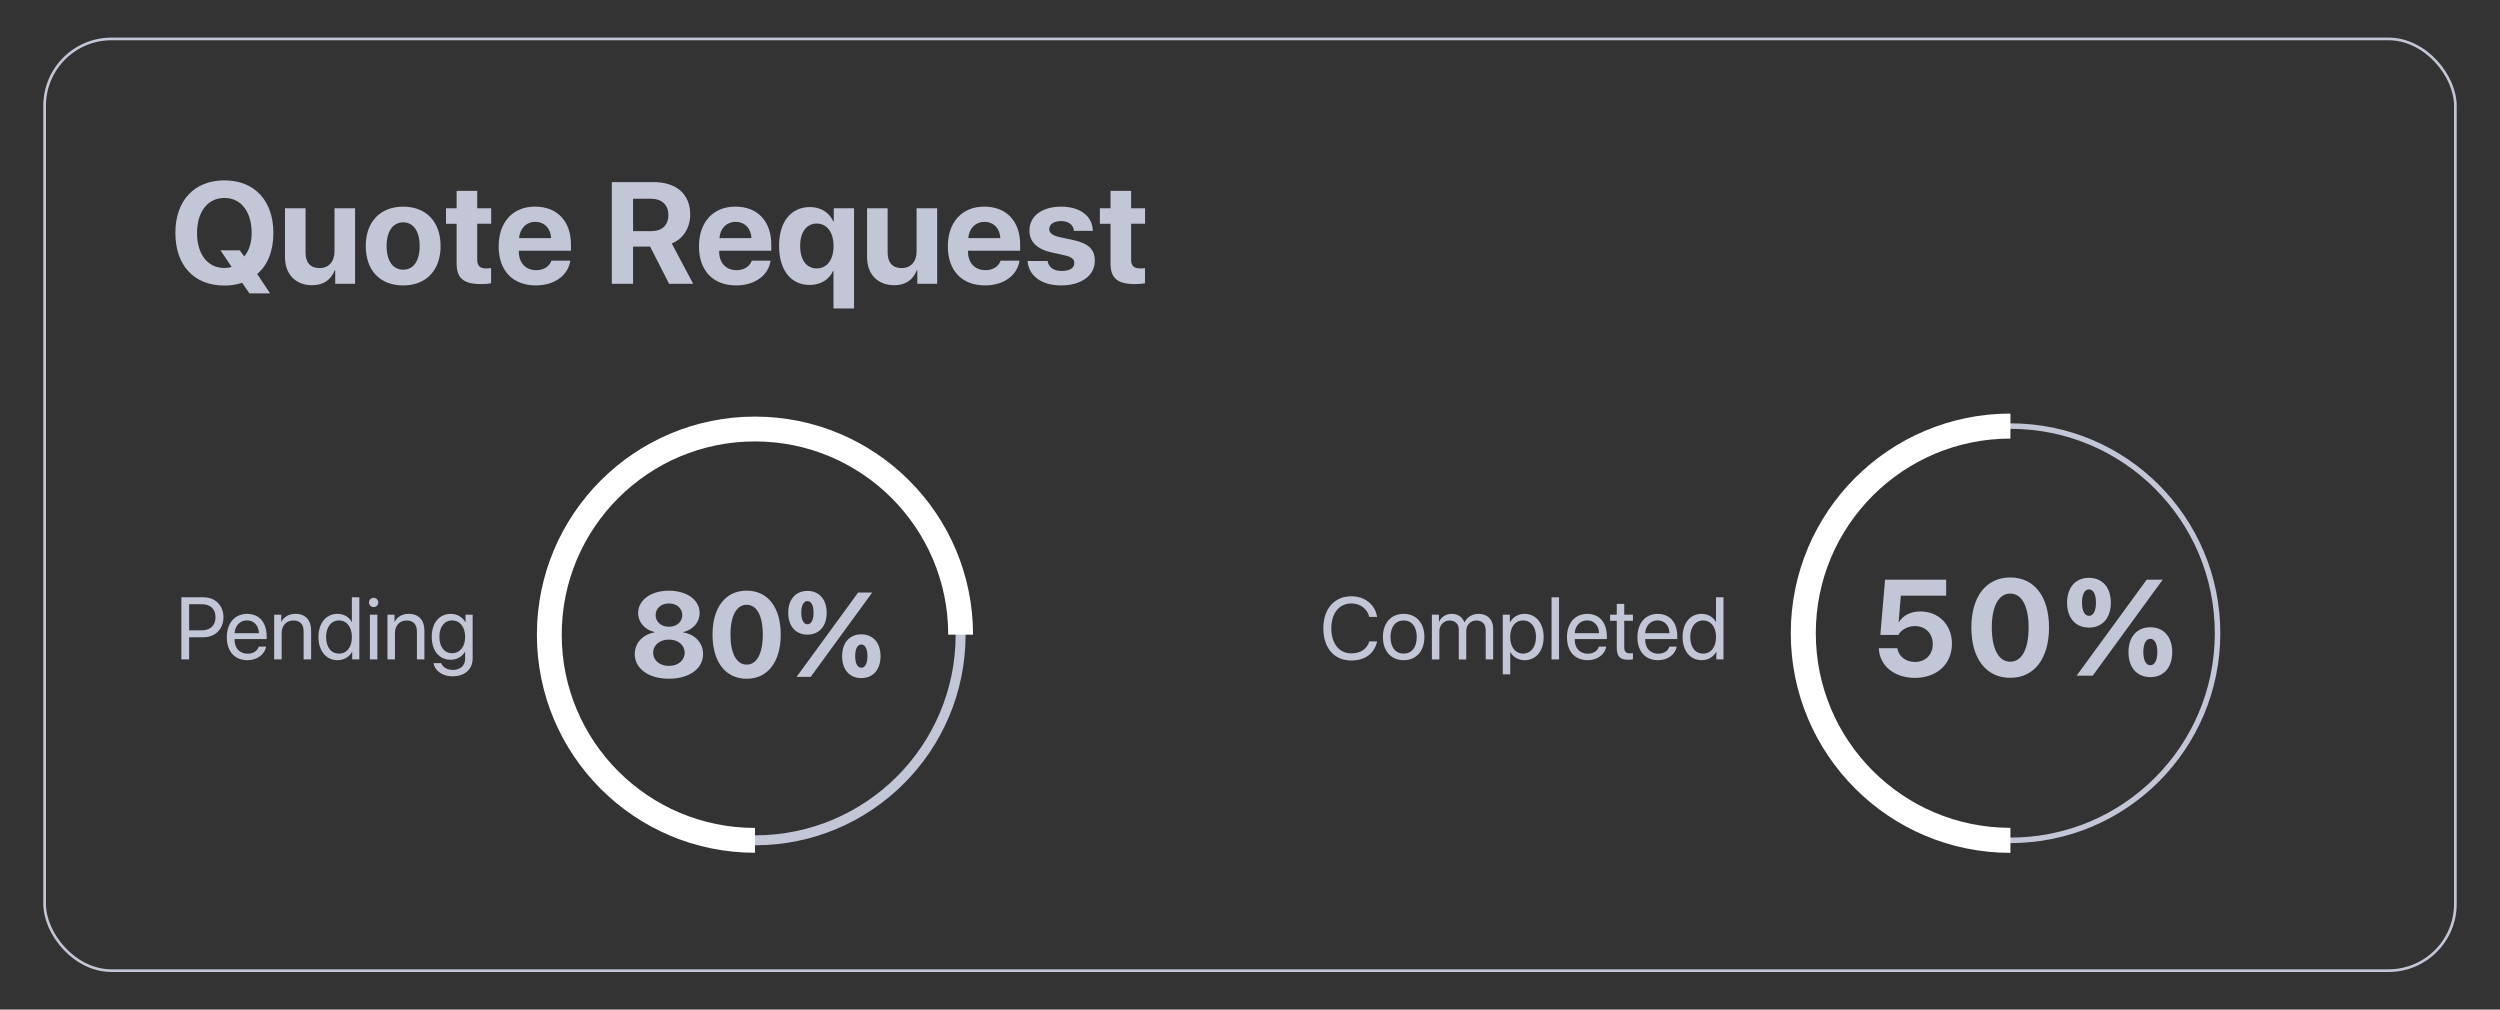 <?xml version="1.0" encoding="UTF-8"?>
<svg id="Step_3" xmlns="http://www.w3.org/2000/svg" version="1.1" viewBox="0 0 935.51 377.79">
  <rect x="0" y="0" width="935.51" height="377.79" fill="#333333" stroke="none"/>
  <!-- Generator: Adobe Illustrator 29.8.1, SVG Export Plug-In . SVG Version: 2.1.1 Build 2)  -->
  <defs>
    <style>
      .st0 {
        stroke-width: 3.72px;
      }

      .st0, .st1, .st2, .st3, .st4 {
        fill: none;
        stroke-miterlimit: 10;
      }

      .st0, .st3, .st4 {
        stroke: #c2c6d6;
      }

      .st1 {
        stroke-width: 9.36px;
      }

      .st1, .st2 {
        stroke: #fff;
      }

      .st2 {
        stroke-width: 9.29px;
      }

      .st3 {
        stroke-width: 2.06px;
      }

      .st5 {
        fill: #c2c6d6;
      }
    </style>
  </defs>
  <rect class="st4" x="16.7" y="14.57" width="902.11" height="348.65" rx="25" ry="25"/>
  <g>
    <path class="st5" d="M65.62,87.19c0-12.1,7.07-19.7,18.35-19.7s18.33,7.59,18.33,19.7c0,6.7-2.14,12.08-6.06,15.32l4.83,7.28h-7.73l-2.72-3.98c-2.03.71-4.25,1.05-6.64,1.05-11.29,0-18.35-7.46-18.35-19.67ZM86.69,99.9l-4.17-6.22h7.2l1.66,2.27c1.79-2.06,2.79-5.09,2.79-8.75,0-7.99-3.98-13.13-10.2-13.13s-10.23,5.14-10.23,13.13,3.98,13.08,10.23,13.08c.98,0,1.87-.13,2.72-.37Z"/>
    <path class="st5" d="M132.88,106.2h-7.44v-5.09h-.16c-1.4,3.56-4.19,5.62-8.46,5.62-6.12,0-10.18-3.98-10.18-10.57v-18.22h7.7v16.61c0,3.77,1.87,5.77,5.27,5.77s5.56-2.45,5.56-6.2v-16.19h7.7v28.27Z"/>
    <path class="st5" d="M136.87,92.04c0-9.15,5.54-14.71,14-14.71s14,5.54,14,14.71-5.46,14.77-14,14.77-14-5.48-14-14.77ZM157.04,92.06c0-5.62-2.43-8.86-6.17-8.86s-6.2,3.24-6.2,8.86,2.4,8.86,6.2,8.86,6.17-3.19,6.17-8.86Z"/>
    <path class="st5" d="M178.58,71.42v6.51h5.22v5.8h-5.22v13.53c0,2.16,1.05,3.19,3.32,3.19.69,0,1.4-.05,1.87-.13v5.67c-.79.18-2.11.32-3.67.32-6.64,0-9.23-2.21-9.23-7.73v-14.84h-3.98v-5.8h3.98v-6.51h7.7Z"/>
    <path class="st5" d="M213.41,97.55c-.84,5.54-5.91,9.25-12.89,9.25-8.7,0-13.92-5.56-13.92-14.61s5.27-14.87,13.63-14.87,13.42,5.56,13.42,14.16v2.35h-19.49v.47c0,4.03,2.56,6.8,6.49,6.8,2.82,0,4.98-1.4,5.7-3.56h7.07ZM194.24,89.11h12c-.16-3.61-2.5-6.09-5.93-6.09s-5.8,2.56-6.06,6.09Z"/>
    <path class="st5" d="M236.9,106.2h-7.96v-38.05h15.58c8.75,0,13.76,4.61,13.76,12.13,0,4.88-2.53,9.1-6.91,10.81l8.02,15.11h-9.02l-7.09-13.92h-6.38v13.92ZM236.9,86.5h6.86c4.01,0,6.35-2.29,6.35-6.06s-2.48-6.06-6.43-6.06h-6.78v12.13Z"/>
    <path class="st5" d="M288.37,97.55c-.84,5.54-5.91,9.25-12.89,9.25-8.7,0-13.92-5.56-13.92-14.61s5.27-14.87,13.63-14.87,13.42,5.56,13.42,14.16v2.35h-19.49v.47c0,4.03,2.56,6.8,6.49,6.8,2.82,0,4.98-1.4,5.7-3.56h7.07ZM269.2,89.11h12c-.16-3.61-2.5-6.09-5.93-6.09s-5.8,2.56-6.06,6.09Z"/>
    <path class="st5" d="M311.84,82.86h.16v-4.93h7.59v37.49h-7.7v-14.05h-.16c-1.32,3.11-4.61,5.27-8.73,5.27-7.07,0-11.47-5.59-11.47-14.63s4.46-14.53,11.6-14.53c4.11,0,7.25,2.16,8.7,5.38ZM311.92,92.06c0-5.14-2.5-8.41-6.3-8.41s-6.2,3.22-6.2,8.41,2.35,8.38,6.2,8.38,6.3-3.22,6.3-8.38Z"/>
    <path class="st5" d="M350.7,106.2h-7.44v-5.09h-.16c-1.4,3.56-4.19,5.62-8.46,5.62-6.12,0-10.18-3.98-10.18-10.57v-18.22h7.7v16.61c0,3.77,1.87,5.77,5.27,5.77s5.56-2.45,5.56-6.2v-16.19h7.7v28.27Z"/>
    <path class="st5" d="M381.5,97.55c-.84,5.54-5.91,9.25-12.89,9.25-8.7,0-13.92-5.56-13.92-14.61s5.27-14.87,13.63-14.87,13.42,5.56,13.42,14.16v2.35h-19.49v.47c0,4.03,2.56,6.8,6.49,6.8,2.82,0,4.98-1.4,5.7-3.56h7.07ZM362.33,89.11h12c-.16-3.61-2.5-6.09-5.93-6.09s-5.8,2.56-6.06,6.09Z"/>
    <path class="st5" d="M397.14,77.33c7.09,0,11.71,3.59,11.81,9.07h-7.09c-.16-2.27-1.98-3.67-4.83-3.67-2.66,0-4.4,1.21-4.4,3.03,0,1.4,1.21,2.35,3.69,2.93l5.41,1.16c5.67,1.27,7.96,3.51,7.96,7.73,0,5.56-5.12,9.23-12.58,9.23s-12.18-3.64-12.6-9.15h7.51c.37,2.37,2.24,3.74,5.3,3.74s4.69-1.16,4.69-3.01c0-1.42-.95-2.21-3.48-2.82l-5.22-1.16c-5.35-1.21-8.09-4.01-8.09-8.17,0-5.38,4.67-8.91,11.92-8.91Z"/>
    <path class="st5" d="M423.27,71.42v6.51h5.22v5.8h-5.22v13.53c0,2.16,1.05,3.19,3.32,3.19.69,0,1.4-.05,1.87-.13v5.67c-.79.18-2.11.32-3.67.32-6.64,0-9.23-2.21-9.23-7.73v-14.84h-3.98v-5.8h3.98v-6.51h7.7Z"/>
  </g>
  <g>
    <path class="st5" d="M76.18,223.51c4.37,0,7.44,3.06,7.44,7.46s-3.11,7.49-7.48,7.49h-5.37v8.3h-2.9v-23.25h8.3ZM70.78,235.88h4.64c3.32,0,5.22-1.82,5.22-4.91s-1.88-4.88-5.22-4.88h-4.64v9.8Z"/>
    <path class="st5" d="M99.57,241.96c-.48,2.93-3.32,5.09-6.98,5.09-4.8,0-7.72-3.33-7.72-8.6s2.96-8.73,7.59-8.73,7.32,3.29,7.32,8.36v1.06h-12.02v.16c0,3.21,1.89,5.32,4.9,5.32,2.13,0,3.69-1.08,4.16-2.66h2.75ZM87.78,236.95h9.1c-.06-2.8-1.82-4.8-4.46-4.8s-4.46,2.01-4.64,4.8Z"/>
    <path class="st5" d="M102.6,230h2.64v2.67h.06c.93-1.8,2.72-2.96,5.32-2.96,3.67,0,5.8,2.37,5.8,6.17v10.88h-2.8v-10.38c0-2.71-1.27-4.19-3.85-4.19s-4.37,1.87-4.37,4.71v9.86h-2.8v-16.76Z"/>
    <path class="st5" d="M119.17,238.38c0-5.25,2.88-8.67,7.11-8.67,2.4,0,4.33,1.18,5.33,3.01h.06v-9.22h2.8v23.25h-2.67v-2.84h-.05c-1.08,1.93-3,3.13-5.41,3.13-4.27,0-7.17-3.42-7.17-8.67ZM122.03,238.38c0,3.8,1.87,6.2,4.83,6.2s4.82-2.45,4.82-6.2-1.93-6.2-4.82-6.2-4.83,2.42-4.83,6.2Z"/>
    <path class="st5" d="M138.07,225.44c0-.97.79-1.74,1.74-1.74s1.76.77,1.76,1.74-.79,1.74-1.76,1.74-1.74-.79-1.74-1.74ZM138.41,230h2.8v16.76h-2.8v-16.76Z"/>
    <path class="st5" d="M144.99,230h2.64v2.67h.06c.94-1.8,2.72-2.96,5.32-2.96,3.67,0,5.8,2.37,5.8,6.17v10.88h-2.8v-10.38c0-2.71-1.27-4.19-3.85-4.19s-4.37,1.87-4.37,4.71v9.86h-2.8v-16.76Z"/>
    <path class="st5" d="M162.22,248.14h2.88c.55,1.53,2.21,2.55,4.3,2.55,2.9,0,4.66-1.68,4.66-4.17v-2.64h-.06c-1.03,1.82-3.01,3.01-5.37,3.01-4.27,0-7.07-3.37-7.07-8.57s2.8-8.6,7.14-8.6c2.37,0,4.33,1.16,5.45,3.11h.05v-2.82h2.67v16.42c0,4-2.95,6.65-7.57,6.65-3.69,0-6.61-2.08-7.07-4.93ZM174.06,238.32c0-3.69-1.95-6.14-4.87-6.14s-4.77,2.38-4.77,6.14,1.88,6.11,4.77,6.11,4.87-2.42,4.87-6.11Z"/>
  </g>
  <g>
    <path class="st5" d="M495.2,235.13c0-7.3,4.11-12,10.47-12,5.06,0,8.91,3.08,9.65,7.72h-2.93c-.74-3.04-3.4-5.04-6.72-5.04-4.54,0-7.49,3.67-7.49,9.33s2.92,9.35,7.51,9.35c3.42,0,5.87-1.64,6.7-4.48h2.93c-1.06,4.59-4.51,7.15-9.65,7.15-6.41,0-10.47-4.66-10.47-12.02Z"/>
    <path class="st5" d="M517.49,238.38c0-5.35,3.13-8.67,7.77-8.67s7.75,3.32,7.75,8.67-3.12,8.67-7.75,8.67-7.77-3.33-7.77-8.67ZM530.15,238.38c0-3.95-1.93-6.2-4.9-6.2s-4.91,2.26-4.91,6.2,1.95,6.2,4.91,6.2,4.9-2.26,4.9-6.2Z"/>
    <path class="st5" d="M535.82,230h2.64v2.67h.06c.79-1.77,2.5-2.96,4.75-2.96s3.98,1.16,4.71,3.19h.06c.93-2,2.9-3.19,5.25-3.19,3.32,0,5.46,2.16,5.46,5.48v11.57h-2.8v-10.92c0-2.29-1.27-3.64-3.48-3.64s-3.79,1.64-3.79,3.92v10.65h-2.8v-11.23c0-2.01-1.35-3.34-3.43-3.34-2.22,0-3.83,1.74-3.83,4.06v10.51h-2.8v-16.76Z"/>
    <path class="st5" d="M577.64,238.38c0,5.25-2.88,8.67-7.11,8.67-2.4,0-4.33-1.18-5.33-3.01h-.06v8.31h-2.8v-22.35h2.66v2.84h.06c1.03-1.88,2.98-3.13,5.41-3.13,4.27,0,7.17,3.42,7.17,8.67ZM574.77,238.38c0-3.79-1.87-6.2-4.85-6.2s-4.8,2.48-4.8,6.2,1.93,6.2,4.8,6.2,4.85-2.4,4.85-6.2Z"/>
    <path class="st5" d="M580.6,223.51h2.8v23.25h-2.8v-23.25Z"/>
    <path class="st5" d="M601.07,241.96c-.48,2.93-3.32,5.09-6.98,5.09-4.8,0-7.72-3.33-7.72-8.6s2.96-8.73,7.59-8.73,7.32,3.29,7.32,8.36v1.06h-12.02v.16c0,3.21,1.89,5.32,4.9,5.32,2.13,0,3.69-1.08,4.16-2.66h2.75ZM589.27,236.95h9.1c-.06-2.8-1.82-4.8-4.46-4.8s-4.46,2.01-4.64,4.8Z"/>
    <path class="st5" d="M607.8,225.96v4.04h3.25v2.3h-3.25v9.96c0,1.53.64,2.22,2.08,2.22.32,0,.97-.05,1.16-.08v2.35c-.34.08-1.11.13-1.77.13-3.08,0-4.27-1.26-4.27-4.48v-10.1h-2.5v-2.3h2.5v-4.04h2.8Z"/>
    <path class="st5" d="M627.43,241.96c-.48,2.93-3.32,5.09-6.98,5.09-4.8,0-7.72-3.33-7.72-8.6s2.96-8.73,7.59-8.73,7.32,3.29,7.32,8.36v1.06h-12.02v.16c0,3.21,1.89,5.32,4.9,5.32,2.13,0,3.69-1.08,4.16-2.66h2.75ZM615.63,236.95h9.1c-.06-2.8-1.82-4.8-4.46-4.8s-4.46,2.01-4.64,4.8Z"/>
    <path class="st5" d="M629.63,238.38c0-5.25,2.88-8.67,7.11-8.67,2.4,0,4.33,1.18,5.33,3.01h.06v-9.22h2.8v23.25h-2.67v-2.84h-.05c-1.08,1.93-3,3.13-5.41,3.13-4.27,0-7.17-3.42-7.17-8.67ZM632.5,238.38c0,3.8,1.87,6.2,4.83,6.2s4.82-2.45,4.82-6.2-1.93-6.2-4.82-6.2-4.83,2.42-4.83,6.2Z"/>
  </g>
  <g>
    <circle class="st0" cx="282.51" cy="237.49" r="76.96"/>
    <path class="st2" d="M282.51,314.46c-42.51,0-76.96-34.46-76.96-76.96s34.46-76.96,76.96-76.96,76.96,34.46,76.96,76.96"/>
    <g>
      <path class="st5" d="M237.53,244.74c0-4.15,3.02-7.37,7.41-8.09v-.13c-3.67-.85-6.15-3.67-6.15-7.15,0-4.81,4.77-8.33,11.52-8.33s11.5,3.5,11.5,8.35c0,3.43-2.45,6.25-6.12,7.13v.13c4.42.74,7.41,3.96,7.41,8.11,0,5.47-5.2,9.23-12.79,9.23s-12.79-3.78-12.79-9.25ZM256.2,244.26c0-2.84-2.41-4.92-5.88-4.92s-5.9,2.08-5.9,4.92,2.43,4.92,5.9,4.92,5.88-2.08,5.88-4.92ZM255.31,230.18c0-2.54-2.08-4.37-4.99-4.37s-4.99,1.86-4.99,4.37,2.06,4.35,4.99,4.35,4.99-1.84,4.99-4.35Z"/>
      <path class="st5" d="M266.63,237.46c0-10.19,4.88-16.44,12.77-16.44s12.75,6.23,12.75,16.42-4.81,16.55-12.75,16.55-12.77-6.32-12.77-16.53ZM285.44,237.46c0-7.13-2.3-11.15-6.04-11.15s-6.06,4.05-6.06,11.15,2.3,11.24,6.06,11.24,6.04-4.05,6.04-11.24Z"/>
      <path class="st5" d="M302.15,237.48c-4.4,0-7.19-3.15-7.19-8.18s2.8-8.18,7.19-8.18,7.19,3.17,7.19,8.18-2.78,8.18-7.19,8.18ZM298.08,253.29l12.25-16.77,10.78-14.78h5.27l-11.9,16.31-11.11,15.24h-5.29ZM304.44,229.28c0-2.71-.87-4.35-2.3-4.35s-2.3,1.64-2.3,4.35.87,4.33,2.3,4.33,2.3-1.62,2.3-4.33ZM322.31,253.75c-4.4,0-7.19-3.17-7.19-8.2s2.8-8.18,7.19-8.18,7.19,3.17,7.19,8.18-2.78,8.2-7.19,8.2ZM324.61,245.53c0-2.71-.87-4.35-2.3-4.35s-2.3,1.64-2.3,4.35.87,4.33,2.3,4.33,2.3-1.62,2.3-4.33Z"/>
    </g>
  </g>
  <g>
    <circle class="st3" cx="752.31" cy="236.95" r="77.51"/>
    <path class="st1" d="M752.31,314.46c-42.81,0-77.51-34.7-77.51-77.51s34.7-77.51,77.51-77.51"/>
    <g>
      <path class="st5" d="M703.05,242.57h6.95c.42,3.04,3.11,5.13,6.6,5.13,3.94,0,6.65-2.74,6.65-6.65s-2.71-6.77-6.6-6.77c-2.71,0-5.06,1.24-6.3,3.31h-6.72l1.77-20.67h22.86v5.98h-16.96l-.82,9.84h.15c1.47-2.42,4.33-3.94,7.99-3.94,6.87,0,11.81,5.06,11.81,12.06,0,7.62-5.63,12.8-13.87,12.8-7.72,0-13.27-4.58-13.5-11.08Z"/>
      <path class="st5" d="M737.69,234.82c0-11.61,5.55-18.73,14.54-18.73s14.52,7.1,14.52,18.7-5.48,18.85-14.52,18.85-14.54-7.2-14.54-18.83ZM759.11,234.82c0-8.12-2.61-12.7-6.87-12.7s-6.9,4.61-6.9,12.7,2.61,12.8,6.9,12.8,6.87-4.61,6.87-12.8Z"/>
      <path class="st5" d="M781.7,234.85c-5.01,0-8.19-3.59-8.19-9.32s3.19-9.31,8.19-9.31,8.19,3.61,8.19,9.31-3.16,9.32-8.19,9.32ZM777.07,252.85l13.95-19.1,12.28-16.84h6l-13.55,18.58-12.65,17.36h-6.03ZM784.32,225.51c0-3.09-1-4.96-2.61-4.96s-2.62,1.87-2.62,4.96,1,4.93,2.62,4.93,2.61-1.84,2.61-4.93ZM804.67,253.38c-5.01,0-8.19-3.61-8.19-9.34s3.19-9.32,8.19-9.32,8.19,3.61,8.19,9.32-3.16,9.34-8.19,9.34ZM807.28,244.01c0-3.09-1-4.96-2.62-4.96s-2.62,1.87-2.62,4.96,1,4.93,2.62,4.93,2.62-1.84,2.62-4.93Z"/>
    </g>
  </g>
</svg>